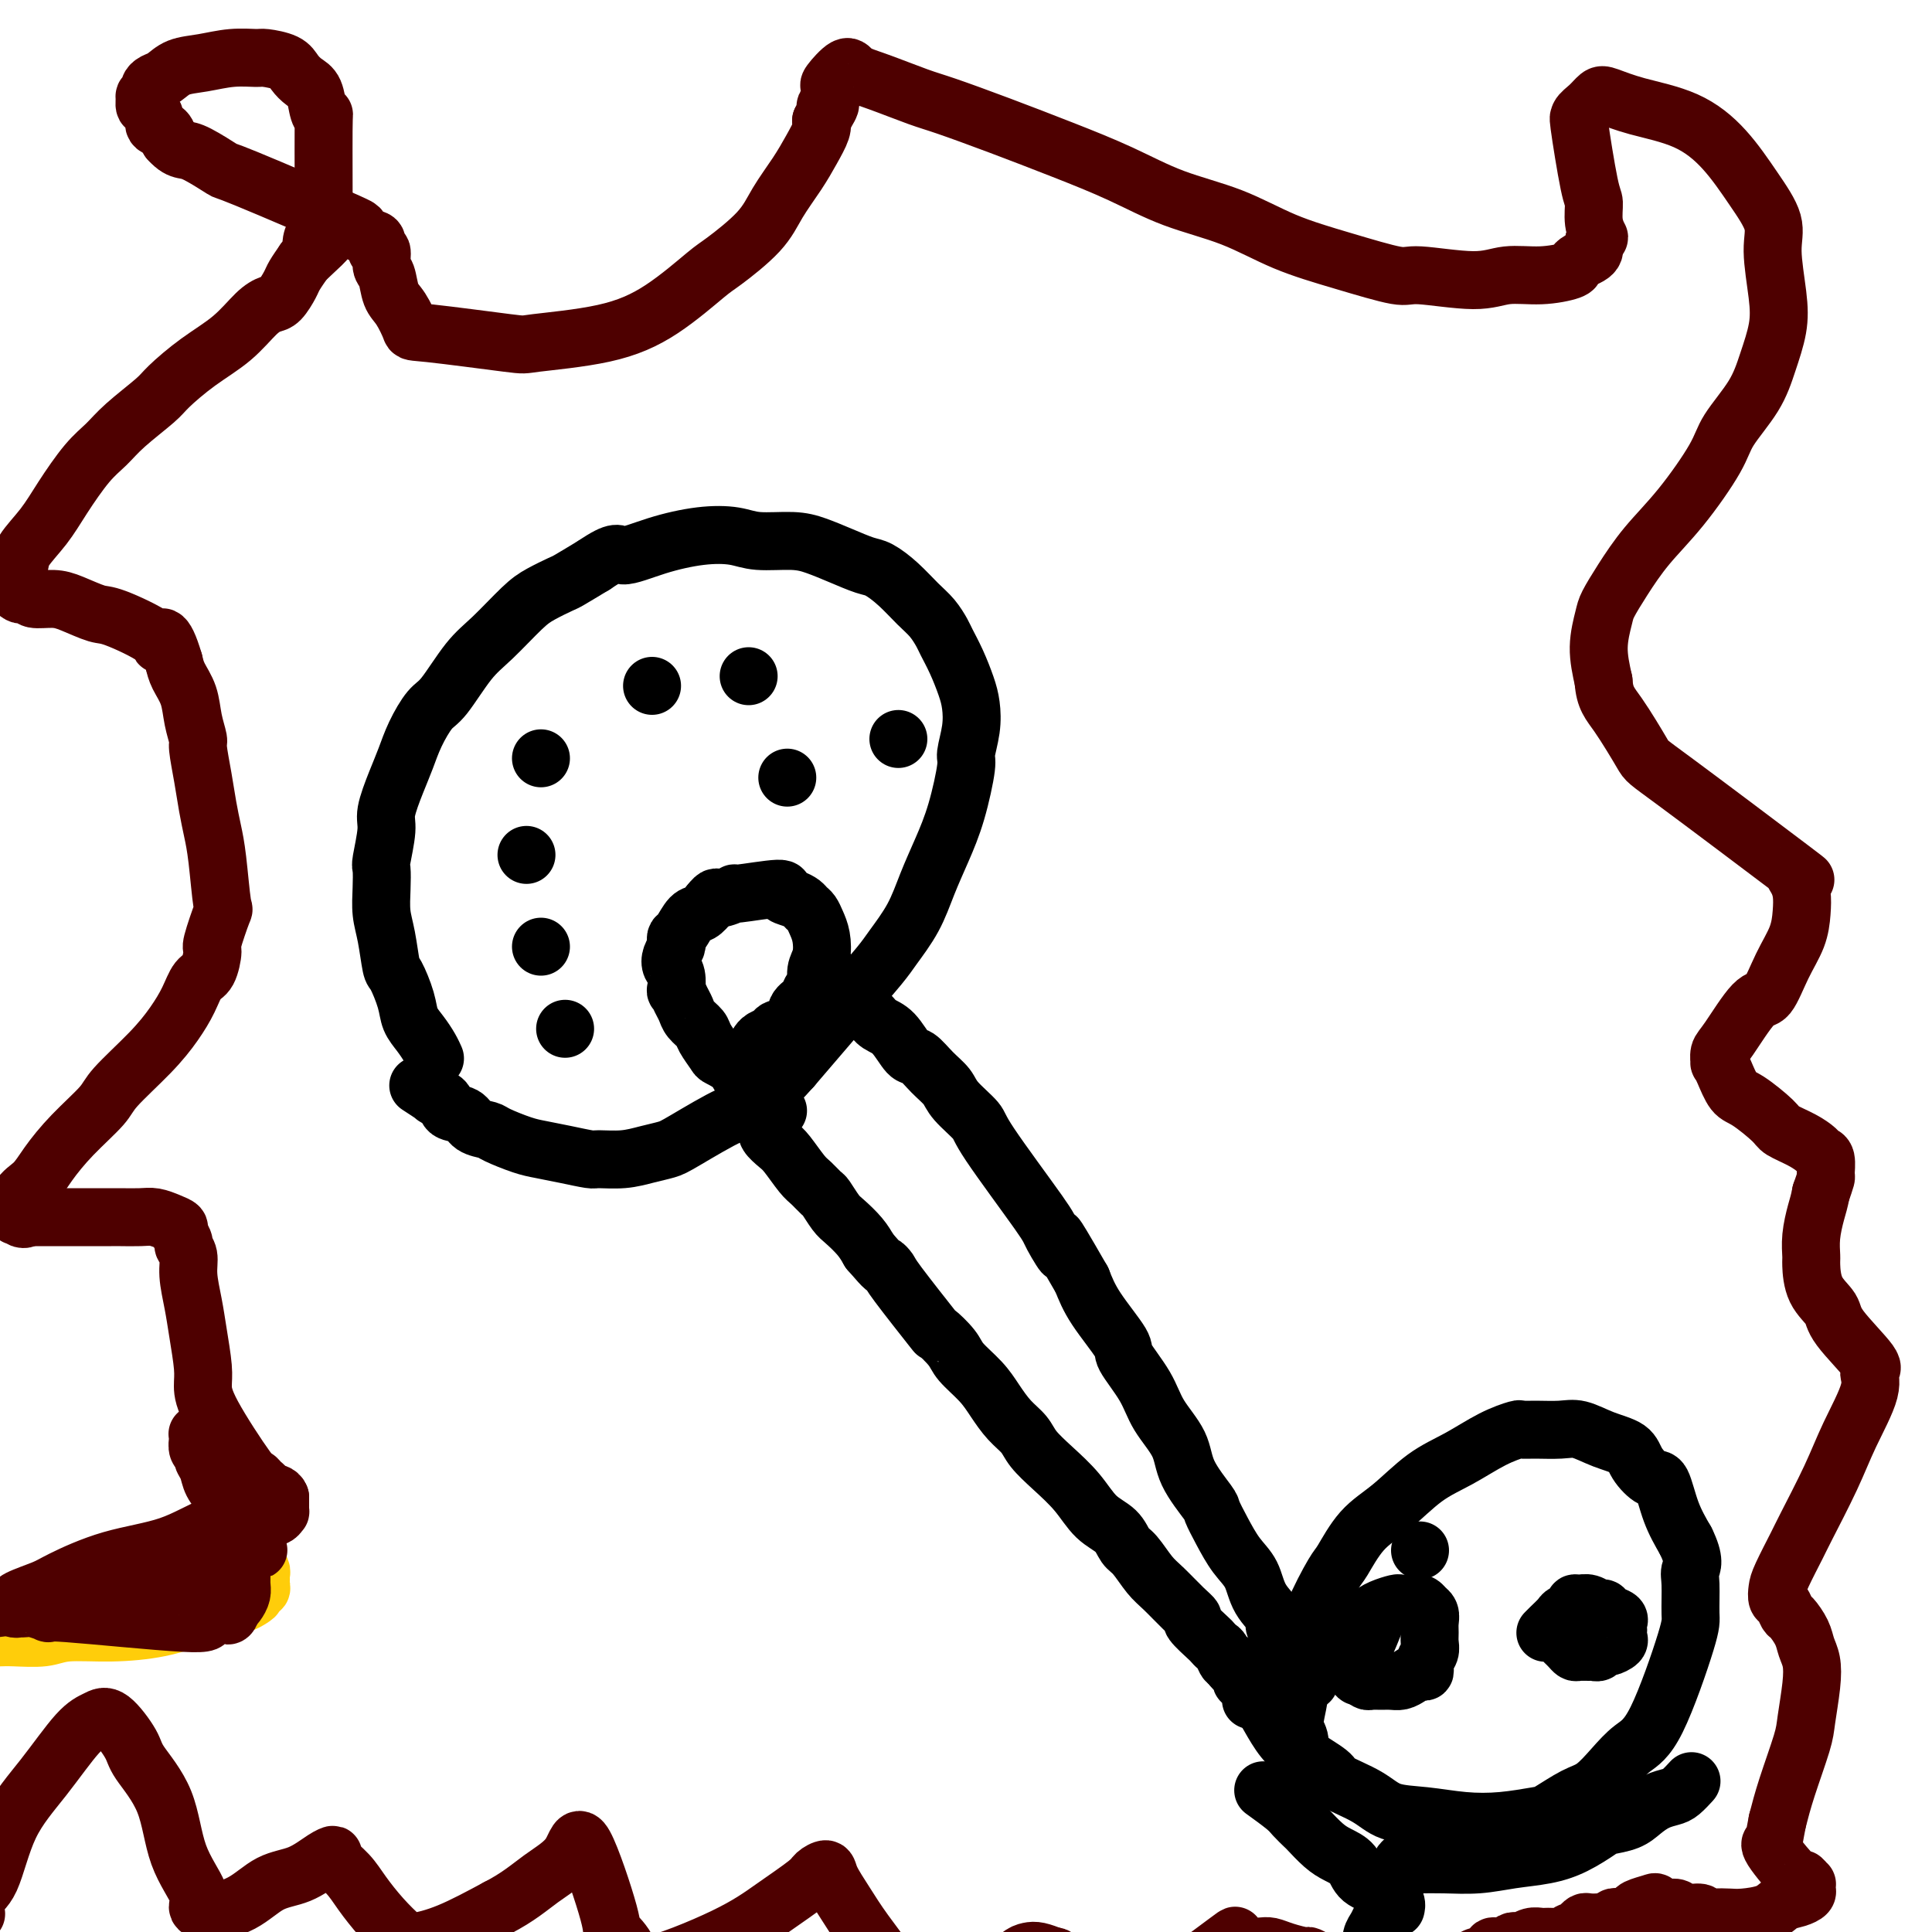 <svg viewBox='0 0 400 400' version='1.1' xmlns='http://www.w3.org/2000/svg' xmlns:xlink='http://www.w3.org/1999/xlink'><g fill='none' stroke='#000000' stroke-width='12' stroke-linecap='round' stroke-linejoin='round'><path d='M90,219c-0.000,-0.000 -0.000,-0.000 0,0c0.000,0.000 0.001,0.001 0,0c-0.001,-0.001 -0.002,-0.006 0,0c0.002,0.006 0.009,0.021 0,0c-0.009,-0.021 -0.034,-0.077 0,0c0.034,0.077 0.126,0.287 0,0c-0.126,-0.287 -0.471,-1.072 -1,-2c-0.529,-0.928 -1.241,-1.999 -2,-3c-0.759,-1.001 -1.565,-1.933 -2,-3c-0.435,-1.067 -0.498,-2.269 -1,-4c-0.502,-1.731 -1.441,-3.992 -2,-5c-0.559,-1.008 -0.738,-0.764 -1,-2c-0.262,-1.236 -0.607,-3.951 -1,-6c-0.393,-2.049 -0.833,-3.430 -1,-5c-0.167,-1.570 -0.060,-3.327 0,-5c0.060,-1.673 0.075,-3.262 0,-4c-0.075,-0.738 -0.238,-0.626 0,-2c0.238,-1.374 0.878,-4.235 1,-6c0.122,-1.765 -0.273,-2.434 0,-4c0.273,-1.566 1.215,-4.029 2,-6c0.785,-1.971 1.413,-3.451 2,-5c0.587,-1.549 1.134,-3.167 2,-5c0.866,-1.833 2.052,-3.881 3,-5c0.948,-1.119 1.659,-1.311 3,-3c1.341,-1.689 3.312,-4.876 5,-7c1.688,-2.124 3.093,-3.183 5,-5c1.907,-1.817 4.315,-4.390 6,-6c1.685,-1.610 2.648,-2.256 4,-3c1.352,-0.744 3.095,-1.585 4,-2c0.905,-0.415 0.973,-0.404 2,-1c1.027,-0.596 3.014,-1.798 5,-3'/><path d='M123,117c5.076,-3.457 4.767,-2.099 6,-2c1.233,0.099 4.009,-1.060 7,-2c2.991,-0.940 6.196,-1.661 9,-2c2.804,-0.339 5.207,-0.295 7,0c1.793,0.295 2.977,0.843 5,1c2.023,0.157 4.886,-0.075 7,0c2.114,0.075 3.478,0.459 5,1c1.522,0.541 3.201,1.240 5,2c1.799,0.760 3.717,1.582 5,2c1.283,0.418 1.930,0.434 3,1c1.070,0.566 2.562,1.683 4,3c1.438,1.317 2.822,2.833 4,4c1.178,1.167 2.151,1.985 3,3c0.849,1.015 1.576,2.227 2,3c0.424,0.773 0.546,1.107 1,2c0.454,0.893 1.242,2.344 2,4c0.758,1.656 1.487,3.516 2,5c0.513,1.484 0.812,2.593 1,4c0.188,1.407 0.266,3.112 0,5c-0.266,1.888 -0.875,3.959 -1,5c-0.125,1.041 0.236,1.053 0,3c-0.236,1.947 -1.068,5.830 -2,9c-0.932,3.170 -1.965,5.626 -3,8c-1.035,2.374 -2.071,4.667 -3,7c-0.929,2.333 -1.752,4.705 -3,7c-1.248,2.295 -2.923,4.513 -4,6c-1.077,1.487 -1.557,2.244 -3,4c-1.443,1.756 -3.850,4.511 -6,7c-2.150,2.489 -4.043,4.711 -6,7c-1.957,2.289 -3.979,4.644 -6,7'/><path d='M164,221c-4.997,5.682 -4.990,4.387 -6,5c-1.010,0.613 -3.038,3.134 -4,4c-0.962,0.866 -0.856,0.078 -3,1c-2.144,0.922 -6.536,3.553 -9,5c-2.464,1.447 -3.000,1.709 -4,2c-1.000,0.291 -2.465,0.611 -4,1c-1.535,0.389 -3.142,0.847 -5,1c-1.858,0.153 -3.969,0.000 -5,0c-1.031,-0.000 -0.984,0.151 -2,0c-1.016,-0.151 -3.096,-0.604 -5,-1c-1.904,-0.396 -3.630,-0.735 -5,-1c-1.370,-0.265 -2.382,-0.456 -4,-1c-1.618,-0.544 -3.842,-1.440 -5,-2c-1.158,-0.560 -1.250,-0.783 -2,-1c-0.750,-0.217 -2.157,-0.426 -3,-1c-0.843,-0.574 -1.123,-1.511 -2,-2c-0.877,-0.489 -2.351,-0.531 -3,-1c-0.649,-0.469 -0.472,-1.366 -1,-2c-0.528,-0.634 -1.760,-1.005 -2,-1c-0.240,0.005 0.512,0.386 0,0c-0.512,-0.386 -2.289,-1.539 -3,-2c-0.711,-0.461 -0.355,-0.231 0,0'/><path d='M159,234c0.000,-0.000 0.000,-0.000 0,0c-0.000,0.000 -0.000,0.000 0,0c0.000,-0.000 0.000,-0.000 0,0c-0.000,0.000 -0.000,0.000 0,0c0.000,-0.000 0.000,-0.000 0,0c-0.000,0.000 -0.000,0.000 0,0c0.000,-0.000 0.000,-0.000 0,0c-0.000,0.000 -0.000,0.000 0,0c0.000,-0.000 0.000,-0.001 0,0c-0.000,0.001 -0.002,0.002 0,0c0.002,-0.002 0.007,-0.008 0,0c-0.007,0.008 -0.025,0.030 0,0c0.025,-0.030 0.093,-0.114 0,0c-0.093,0.114 -0.349,0.425 0,1c0.349,0.575 1.302,1.415 2,2c0.698,0.585 1.142,0.914 2,2c0.858,1.086 2.131,2.928 3,4c0.869,1.072 1.334,1.375 2,2c0.666,0.625 1.533,1.574 2,2c0.467,0.426 0.534,0.330 1,1c0.466,0.670 1.331,2.108 2,3c0.669,0.892 1.142,1.240 2,2c0.858,0.760 2.102,1.931 3,3c0.898,1.069 1.449,2.034 2,3'/><path d='M180,259c3.870,4.496 3.044,3.237 3,3c-0.044,-0.237 0.692,0.548 1,1c0.308,0.452 0.188,0.570 2,3c1.812,2.430 5.556,7.171 7,9c1.444,1.829 0.588,0.747 1,1c0.412,0.253 2.091,1.842 3,3c0.909,1.158 1.049,1.885 2,3c0.951,1.115 2.715,2.619 4,4c1.285,1.381 2.092,2.640 3,4c0.908,1.360 1.915,2.820 3,4c1.085,1.180 2.246,2.080 3,3c0.754,0.920 1.101,1.859 2,3c0.899,1.141 2.348,2.484 4,4c1.652,1.516 3.505,3.205 5,5c1.495,1.795 2.630,3.695 4,5c1.370,1.305 2.974,2.014 4,3c1.026,0.986 1.475,2.249 2,3c0.525,0.751 1.126,0.989 2,2c0.874,1.011 2.021,2.794 3,4c0.979,1.206 1.789,1.836 3,3c1.211,1.164 2.821,2.861 4,4c1.179,1.139 1.927,1.720 2,2c0.073,0.280 -0.527,0.259 0,1c0.527,0.741 2.183,2.245 3,3c0.817,0.755 0.797,0.762 1,1c0.203,0.238 0.629,0.707 1,1c0.371,0.293 0.687,0.408 1,1c0.313,0.592 0.623,1.659 1,2c0.377,0.341 0.822,-0.046 1,0c0.178,0.046 0.089,0.523 0,1'/><path d='M255,345c11.765,13.483 3.678,4.191 1,1c-2.678,-3.191 0.053,-0.282 1,1c0.947,1.282 0.109,0.936 0,1c-0.109,0.064 0.510,0.538 1,1c0.490,0.462 0.849,0.912 1,1c0.151,0.088 0.093,-0.187 0,0c-0.093,0.187 -0.220,0.835 0,1c0.220,0.165 0.787,-0.152 1,0c0.213,0.152 0.071,0.773 0,1c-0.071,0.227 -0.071,0.061 0,0c0.071,-0.061 0.211,-0.016 0,0c-0.211,0.016 -0.775,0.005 -1,0c-0.225,-0.005 -0.113,-0.002 0,0'/><path d='M271,348c-0.000,-0.000 -0.000,-0.000 0,0c0.000,0.000 0.000,0.000 0,0c-0.000,-0.000 -0.000,-0.000 0,0c0.000,0.000 0.000,0.000 0,0c-0.000,-0.000 -0.000,-0.000 0,0c0.000,0.000 0.001,0.001 0,0c-0.001,-0.001 -0.005,-0.004 0,0c0.005,0.004 0.017,0.014 0,0c-0.017,-0.014 -0.065,-0.053 0,0c0.065,0.053 0.241,0.196 0,0c-0.241,-0.196 -0.900,-0.732 -1,-1c-0.100,-0.268 0.358,-0.269 0,-1c-0.358,-0.731 -1.531,-2.193 -2,-3c-0.469,-0.807 -0.232,-0.961 -1,-2c-0.768,-1.039 -2.540,-2.965 -3,-4c-0.460,-1.035 0.393,-1.178 0,-2c-0.393,-0.822 -2.032,-2.322 -3,-4c-0.968,-1.678 -1.265,-3.535 -2,-5c-0.735,-1.465 -1.910,-2.540 -3,-4c-1.090,-1.460 -2.096,-3.305 -3,-5c-0.904,-1.695 -1.705,-3.239 -2,-4c-0.295,-0.761 -0.082,-0.739 -1,-2c-0.918,-1.261 -2.965,-3.805 -4,-6c-1.035,-2.195 -1.058,-4.040 -2,-6c-0.942,-1.960 -2.805,-4.035 -4,-6c-1.195,-1.965 -1.724,-3.819 -3,-6c-1.276,-2.181 -3.301,-4.688 -4,-6c-0.699,-1.312 -0.073,-1.430 -1,-3c-0.927,-1.570 -3.408,-4.591 -5,-7c-1.592,-2.409 -2.296,-4.204 -3,-6'/><path d='M224,265c-8.063,-14.042 -4.721,-7.648 -4,-6c0.721,1.648 -1.180,-1.452 -2,-3c-0.820,-1.548 -0.561,-1.544 -3,-5c-2.439,-3.456 -7.576,-10.370 -10,-14c-2.424,-3.630 -2.134,-3.975 -3,-5c-0.866,-1.025 -2.889,-2.730 -4,-4c-1.111,-1.270 -1.312,-2.105 -2,-3c-0.688,-0.895 -1.865,-1.850 -3,-3c-1.135,-1.150 -2.229,-2.496 -3,-3c-0.771,-0.504 -1.220,-0.166 -2,-1c-0.780,-0.834 -1.893,-2.839 -3,-4c-1.107,-1.161 -2.209,-1.477 -3,-2c-0.791,-0.523 -1.273,-1.254 -2,-2c-0.727,-0.746 -1.700,-1.505 -2,-2c-0.300,-0.495 0.074,-0.724 0,-1c-0.074,-0.276 -0.597,-0.600 -1,-1c-0.403,-0.400 -0.686,-0.877 -1,-1c-0.314,-0.123 -0.658,0.107 -1,0c-0.342,-0.107 -0.680,-0.550 -1,-1c-0.320,-0.450 -0.622,-0.905 -1,-1c-0.378,-0.095 -0.833,0.170 -1,0c-0.167,-0.170 -0.045,-0.777 0,-1c0.045,-0.223 0.013,-0.064 0,0c-0.013,0.064 -0.006,0.032 0,0'/><path d='M161,230c0.000,-0.000 0.000,-0.000 0,0c-0.000,0.000 -0.000,0.000 0,0c0.000,-0.000 0.001,-0.000 0,0c-0.001,0.000 -0.003,0.002 0,0c0.003,-0.002 0.013,-0.006 0,0c-0.013,0.006 -0.047,0.024 0,0c0.047,-0.024 0.174,-0.088 0,0c-0.174,0.088 -0.650,0.330 -1,0c-0.350,-0.330 -0.574,-1.230 -1,-2c-0.426,-0.770 -1.055,-1.409 -2,-2c-0.945,-0.591 -2.208,-1.135 -3,-2c-0.792,-0.865 -1.114,-2.052 -2,-3c-0.886,-0.948 -2.335,-1.657 -3,-2c-0.665,-0.343 -0.545,-0.318 -1,-1c-0.455,-0.682 -1.484,-2.069 -2,-3c-0.516,-0.931 -0.520,-1.407 -1,-2c-0.480,-0.593 -1.435,-1.305 -2,-2c-0.565,-0.695 -0.739,-1.373 -1,-2c-0.261,-0.627 -0.609,-1.204 -1,-2c-0.391,-0.796 -0.824,-1.813 -1,-2c-0.176,-0.187 -0.096,0.455 0,0c0.096,-0.455 0.208,-2.005 0,-3c-0.208,-0.995 -0.736,-1.433 -1,-2c-0.264,-0.567 -0.265,-1.263 0,-2c0.265,-0.737 0.795,-1.515 1,-2c0.205,-0.485 0.085,-0.679 0,-1c-0.085,-0.321 -0.136,-0.771 0,-1c0.136,-0.229 0.459,-0.237 1,-1c0.541,-0.763 1.299,-2.282 2,-3c0.701,-0.718 1.343,-0.634 2,-1c0.657,-0.366 1.328,-1.183 2,-2'/><path d='M147,187c1.491,-1.862 1.217,-1.018 2,-1c0.783,0.018 2.622,-0.791 3,-1c0.378,-0.209 -0.705,0.182 1,0c1.705,-0.182 6.197,-0.935 8,-1c1.803,-0.065 0.917,0.559 1,1c0.083,0.441 1.135,0.698 2,1c0.865,0.302 1.542,0.649 2,1c0.458,0.351 0.698,0.706 1,1c0.302,0.294 0.665,0.528 1,1c0.335,0.472 0.641,1.181 1,2c0.359,0.819 0.773,1.749 1,3c0.227,1.251 0.269,2.825 0,4c-0.269,1.175 -0.850,1.952 -1,3c-0.150,1.048 0.131,2.368 0,3c-0.131,0.632 -0.673,0.575 -1,1c-0.327,0.425 -0.440,1.332 -1,2c-0.560,0.668 -1.568,1.096 -2,2c-0.432,0.904 -0.287,2.284 -1,3c-0.713,0.716 -2.282,0.766 -3,1c-0.718,0.234 -0.584,0.650 -1,1c-0.416,0.350 -1.381,0.633 -2,1c-0.619,0.367 -0.891,0.819 -1,1c-0.109,0.181 -0.054,0.090 0,0'/><path d='M269,364c0.000,-0.003 0.000,-0.005 0,0c-0.000,0.005 -0.000,0.018 0,0c0.000,-0.018 0.001,-0.067 0,0c-0.001,0.067 -0.005,0.249 0,0c0.005,-0.249 0.018,-0.929 0,-1c-0.018,-0.071 -0.069,0.468 0,0c0.069,-0.468 0.257,-1.944 0,-3c-0.257,-1.056 -0.959,-1.691 -1,-3c-0.041,-1.309 0.578,-3.292 1,-6c0.422,-2.708 0.645,-6.142 1,-9c0.355,-2.858 0.840,-5.140 2,-8c1.160,-2.860 2.993,-6.299 4,-8c1.007,-1.701 1.187,-1.665 2,-3c0.813,-1.335 2.260,-4.041 4,-6c1.740,-1.959 3.773,-3.170 6,-5c2.227,-1.830 4.647,-4.280 7,-6c2.353,-1.720 4.637,-2.710 7,-4c2.363,-1.290 4.803,-2.881 7,-4c2.197,-1.119 4.151,-1.766 5,-2c0.849,-0.234 0.592,-0.057 1,0c0.408,0.057 1.482,-0.008 3,0c1.518,0.008 3.480,0.087 5,0c1.520,-0.087 2.599,-0.341 4,0c1.401,0.341 3.124,1.278 5,2c1.876,0.722 3.905,1.231 5,2c1.095,0.769 1.255,1.800 2,3c0.745,1.200 2.076,2.569 3,3c0.924,0.431 1.441,-0.076 2,1c0.559,1.076 1.160,3.736 2,6c0.840,2.264 1.920,4.132 3,6'/><path d='M349,319c2.082,4.205 1.285,5.216 1,6c-0.285,0.784 -0.060,1.339 0,3c0.060,1.661 -0.044,4.428 0,6c0.044,1.572 0.238,1.948 -1,6c-1.238,4.052 -3.908,11.780 -6,16c-2.092,4.220 -3.607,4.931 -5,6c-1.393,1.069 -2.662,2.496 -4,4c-1.338,1.504 -2.743,3.086 -4,4c-1.257,0.914 -2.367,1.160 -4,2c-1.633,0.840 -3.789,2.274 -5,3c-1.211,0.726 -1.478,0.743 -3,1c-1.522,0.257 -4.298,0.754 -7,1c-2.702,0.246 -5.331,0.242 -8,0c-2.669,-0.242 -5.379,-0.720 -8,-1c-2.621,-0.280 -5.152,-0.360 -7,-1c-1.848,-0.640 -3.012,-1.839 -5,-3c-1.988,-1.161 -4.801,-2.283 -6,-3c-1.199,-0.717 -0.786,-1.027 -2,-2c-1.214,-0.973 -4.056,-2.608 -6,-4c-1.944,-1.392 -2.991,-2.542 -4,-4c-1.009,-1.458 -1.982,-3.226 -3,-5c-1.018,-1.774 -2.082,-3.555 -3,-5c-0.918,-1.445 -1.691,-2.556 -2,-3c-0.309,-0.444 -0.155,-0.222 0,0'/><path d='M294,321c0.000,0.000 0.000,0.000 0,0c0.000,0.000 0.000,0.000 0,0c0.000,-0.000 0.000,0.000 0,0c0.000,0.000 0.000,0.000 0,0c0.000,0.000 0.000,0.000 0,0c0.000,0.000 -0.000,0.000 0,0c0.000,0.000 0.000,0.000 0,0c0.000,0.000 0.000,0.000 0,0c0.000,0.000 0.000,0.000 0,0'/><path d='M276,340c0.000,-0.000 0.001,-0.000 0,0c-0.001,0.000 -0.002,0.001 0,0c0.002,-0.001 0.007,-0.004 0,0c-0.007,0.004 -0.025,0.014 0,0c0.025,-0.014 0.093,-0.052 0,0c-0.093,0.052 -0.346,0.193 0,0c0.346,-0.193 1.291,-0.721 2,-1c0.709,-0.279 1.183,-0.309 2,-1c0.817,-0.691 1.976,-2.041 3,-3c1.024,-0.959 1.913,-1.526 3,-2c1.087,-0.474 2.372,-0.855 3,-1c0.628,-0.145 0.598,-0.053 1,0c0.402,0.053 1.236,0.069 2,0c0.764,-0.069 1.459,-0.223 2,0c0.541,0.223 0.930,0.822 1,1c0.070,0.178 -0.178,-0.066 0,0c0.178,0.066 0.781,0.440 1,1c0.219,0.560 0.055,1.304 0,2c-0.055,0.696 -0.000,1.343 0,2c0.000,0.657 -0.055,1.324 0,2c0.055,0.676 0.219,1.361 0,2c-0.219,0.639 -0.821,1.233 -1,2c-0.179,0.767 0.065,1.708 0,2c-0.065,0.292 -0.440,-0.065 -1,0c-0.560,0.065 -1.306,0.553 -2,1c-0.694,0.447 -1.338,0.853 -2,1c-0.662,0.147 -1.343,0.037 -2,0c-0.657,-0.037 -1.289,0.000 -2,0c-0.711,-0.000 -1.499,-0.039 -2,0c-0.501,0.039 -0.715,0.154 -1,0c-0.285,-0.154 -0.643,-0.577 -1,-1'/><path d='M282,347c-1.947,0.356 -0.315,-0.253 0,-1c0.315,-0.747 -0.689,-1.633 -1,-2c-0.311,-0.367 0.070,-0.214 1,-2c0.930,-1.786 2.409,-5.510 3,-7c0.591,-1.490 0.296,-0.745 0,0'/><path d='M320,338c-0.000,0.000 -0.001,0.001 0,0c0.001,-0.001 0.002,-0.002 0,0c-0.002,0.002 -0.008,0.008 0,0c0.008,-0.008 0.028,-0.030 0,0c-0.028,0.030 -0.105,0.110 0,0c0.105,-0.110 0.392,-0.412 1,-1c0.608,-0.588 1.538,-1.464 2,-2c0.462,-0.536 0.455,-0.733 1,-1c0.545,-0.267 1.641,-0.603 2,-1c0.359,-0.397 -0.020,-0.853 0,-1c0.020,-0.147 0.438,0.016 1,0c0.562,-0.016 1.268,-0.212 2,0c0.732,0.212 1.488,0.830 2,1c0.512,0.170 0.778,-0.109 1,0c0.222,0.109 0.399,0.607 1,1c0.601,0.393 1.625,0.683 2,1c0.375,0.317 0.102,0.662 0,1c-0.102,0.338 -0.034,0.669 0,1c0.034,0.331 0.034,0.662 0,1c-0.034,0.338 -0.103,0.683 0,1c0.103,0.317 0.378,0.607 0,1c-0.378,0.393 -1.410,0.890 -2,1c-0.590,0.110 -0.739,-0.167 -1,0c-0.261,0.167 -0.633,0.778 -1,1c-0.367,0.222 -0.728,0.057 -1,0c-0.272,-0.057 -0.455,-0.005 -1,0c-0.545,0.005 -1.453,-0.037 -2,0c-0.547,0.037 -0.734,0.154 -1,0c-0.266,-0.154 -0.610,-0.580 -1,-1c-0.390,-0.420 -0.826,-0.834 -1,-1c-0.174,-0.166 -0.087,-0.083 0,0'/><path d='M295,377c0.000,-0.000 0.001,-0.001 0,0c-0.001,0.001 -0.003,0.003 0,0c0.003,-0.003 0.012,-0.011 0,0c-0.012,0.011 -0.044,0.041 0,0c0.044,-0.041 0.163,-0.155 0,0c-0.163,0.155 -0.607,0.577 -1,1c-0.393,0.423 -0.735,0.847 -1,2c-0.265,1.153 -0.452,3.037 -1,4c-0.548,0.963 -1.456,1.006 -2,2c-0.544,0.994 -0.723,2.938 -1,4c-0.277,1.062 -0.652,1.243 -1,2c-0.348,0.757 -0.668,2.091 -1,3c-0.332,0.909 -0.677,1.393 -1,2c-0.323,0.607 -0.623,1.338 -1,2c-0.377,0.662 -0.832,1.255 -1,2c-0.168,0.745 -0.048,1.641 0,2c0.048,0.359 0.024,0.179 0,0'/><path d='M289,395c0.000,-0.000 0.000,-0.000 0,0c-0.000,0.000 -0.000,0.001 0,0c0.000,-0.001 0.001,-0.003 0,0c-0.001,0.003 -0.003,0.013 0,0c0.003,-0.013 0.011,-0.048 0,0c-0.011,0.048 -0.041,0.180 0,0c0.041,-0.180 0.153,-0.671 0,-1c-0.153,-0.329 -0.572,-0.497 -1,-1c-0.428,-0.503 -0.865,-1.341 -2,-2c-1.135,-0.659 -2.966,-1.140 -4,-2c-1.034,-0.860 -1.270,-2.099 -2,-3c-0.730,-0.901 -1.953,-1.463 -3,-2c-1.047,-0.537 -1.916,-1.048 -3,-2c-1.084,-0.952 -2.382,-2.343 -3,-3c-0.618,-0.657 -0.555,-0.579 -1,-1c-0.445,-0.421 -1.398,-1.340 -2,-2c-0.602,-0.660 -0.854,-1.062 -2,-2c-1.146,-0.938 -3.184,-2.411 -4,-3c-0.816,-0.589 -0.408,-0.295 0,0'/><path d='M292,386c0.000,0.000 0.000,0.000 0,0c-0.000,-0.000 -0.000,-0.000 0,0c0.000,0.000 0.000,0.000 0,0c-0.000,-0.000 -0.001,-0.000 0,0c0.001,0.000 0.004,0.000 0,0c-0.004,-0.000 -0.016,-0.000 0,0c0.016,0.000 0.060,0.001 0,0c-0.060,-0.001 -0.224,-0.003 0,0c0.224,0.003 0.834,0.012 2,0c1.166,-0.012 2.887,-0.047 5,0c2.113,0.047 4.619,0.174 7,0c2.381,-0.174 4.638,-0.649 7,-1c2.362,-0.351 4.828,-0.580 7,-1c2.172,-0.420 4.051,-1.032 6,-2c1.949,-0.968 3.967,-2.290 5,-3c1.033,-0.710 1.082,-0.806 2,-1c0.918,-0.194 2.707,-0.484 4,-1c1.293,-0.516 2.091,-1.256 3,-2c0.909,-0.744 1.929,-1.492 3,-2c1.071,-0.508 2.194,-0.775 3,-1c0.806,-0.225 1.294,-0.407 2,-1c0.706,-0.593 1.630,-1.598 2,-2c0.370,-0.402 0.185,-0.201 0,0'/><path d='M112,157c0.000,0.000 0.000,0.000 0,0c0.000,0.000 0.000,0.000 0,0c0.000,0.000 0.000,0.000 0,0c-0.000,0.000 0.000,0.000 0,0'/><path d='M155,140c0.000,0.000 0.000,0.000 0,0c0.000,0.000 0.000,0.000 0,0c0.000,0.000 0.000,0.000 0,0c0.000,0.000 0.000,0.000 0,0'/><path d='M112,196c0.000,0.000 0.000,0.000 0,0c0.000,0.000 0.000,0.000 0,0c0.000,0.000 0.000,0.000 0,0c-0.000,0.000 0.000,0.000 0,0c0.000,0.000 0.000,0.000 0,0'/><path d='M117,213c0.000,0.000 0.000,0.000 0,0c0.000,0.000 0.000,0.000 0,0c-0.000,-0.000 0.000,0.000 0,0c0.000,0.000 0.000,-0.000 0,0c0.000,0.000 -0.000,0.000 0,0c0.000,-0.000 0.000,0.000 0,0'/><path d='M135,142c0.000,0.000 0.000,0.000 0,0c0.000,0.000 0.000,0.000 0,0c0.000,0.000 0.000,0.000 0,0c0.000,-0.000 0.000,0.000 0,0c0.000,0.000 0.000,0.000 0,0'/><path d='M163,161c0.000,0.000 0.000,0.000 0,0c0.000,0.000 0.000,0.000 0,0c0.000,0.000 0.000,0.000 0,0c0.000,0.000 0.000,0.000 0,0c0.000,0.000 0.000,0.000 0,0c0.000,0.000 0.000,0.000 0,0'/><path d='M186,153c0.000,0.000 0.000,0.000 0,0c0.000,0.000 0.000,0.000 0,0c0.000,0.000 0.000,0.000 0,0c0.000,-0.000 0.000,0.000 0,0c0.000,0.000 0.000,0.000 0,0'/><path d='M109,177c0.000,0.000 0.000,0.000 0,0c0.000,0.000 0.000,0.000 0,0'/></g>
<g fill='none' stroke='#FFCD0A' stroke-width='12' stroke-linecap='round' stroke-linejoin='round'><path d='M-1,339c-0.000,-0.000 -0.000,-0.000 0,0c0.000,0.000 0.000,0.000 0,0c-0.000,-0.000 -0.000,-0.000 0,0c0.000,0.000 0.000,0.000 0,0c-0.000,-0.000 -0.001,-0.000 0,0c0.001,0.000 0.002,0.000 0,0c-0.002,-0.000 -0.009,-0.000 0,0c0.009,0.000 0.032,0.001 0,0c-0.032,-0.001 -0.120,-0.004 0,0c0.120,0.004 0.446,0.016 1,0c0.554,-0.016 1.335,-0.059 3,0c1.665,0.059 4.213,0.219 6,0c1.787,-0.219 2.812,-0.818 5,-1c2.188,-0.182 5.539,0.054 9,0c3.461,-0.054 7.032,-0.397 10,-1c2.968,-0.603 5.333,-1.467 7,-2c1.667,-0.533 2.635,-0.734 4,-1c1.365,-0.266 3.126,-0.596 4,-1c0.874,-0.404 0.860,-0.883 1,-1c0.140,-0.117 0.434,0.127 1,0c0.566,-0.127 1.406,-0.625 2,-1c0.594,-0.375 0.944,-0.626 1,-1c0.056,-0.374 -0.181,-0.870 0,-1c0.181,-0.130 0.780,0.106 1,0c0.220,-0.106 0.060,-0.552 0,-1c-0.060,-0.448 -0.020,-0.896 0,-1c0.020,-0.104 0.019,0.138 0,0c-0.019,-0.138 -0.057,-0.656 0,-1c0.057,-0.344 0.208,-0.516 0,-1c-0.208,-0.484 -0.774,-1.281 -1,-2c-0.226,-0.719 -0.113,-1.359 0,-2'/><path d='M53,321c-0.388,-1.560 -0.860,-1.461 -1,-2c-0.140,-0.539 0.050,-1.718 0,-2c-0.050,-0.282 -0.339,0.332 -1,-1c-0.661,-1.332 -1.693,-4.608 -2,-6c-0.307,-1.392 0.110,-0.898 0,-1c-0.110,-0.102 -0.747,-0.801 -1,-1c-0.253,-0.199 -0.121,0.102 0,0c0.121,-0.102 0.229,-0.606 0,-1c-0.229,-0.394 -0.797,-0.679 -1,-1c-0.203,-0.321 -0.040,-0.677 0,-1c0.040,-0.323 -0.042,-0.611 0,-1c0.042,-0.389 0.207,-0.878 0,-1c-0.207,-0.122 -0.788,0.125 -1,0c-0.212,-0.125 -0.057,-0.621 0,-1c0.057,-0.379 0.015,-0.640 0,-1c-0.015,-0.360 -0.004,-0.817 0,-1c0.004,-0.183 0.002,-0.091 0,0'/></g>
<g fill='none' stroke='#4E0000' stroke-width='12' stroke-linecap='round' stroke-linejoin='round'><path d='M-8,335c0.000,0.000 0.000,0.000 0,0c-0.000,-0.000 -0.001,-0.000 0,0c0.001,0.000 0.003,0.001 0,0c-0.003,-0.001 -0.010,-0.003 0,0c0.010,0.003 0.039,0.011 0,0c-0.039,-0.011 -0.145,-0.042 0,0c0.145,0.042 0.540,0.159 1,0c0.460,-0.159 0.985,-0.592 2,-1c1.015,-0.408 2.519,-0.792 4,-1c1.481,-0.208 2.940,-0.242 5,-1c2.060,-0.758 4.720,-2.242 7,-3c2.280,-0.758 4.180,-0.791 6,-1c1.820,-0.209 3.559,-0.596 5,-1c1.441,-0.404 2.583,-0.826 4,-1c1.417,-0.174 3.108,-0.099 4,0c0.892,0.099 0.984,0.222 2,0c1.016,-0.222 2.955,-0.791 4,-1c1.045,-0.209 1.197,-0.060 2,0c0.803,0.060 2.257,0.031 3,0c0.743,-0.031 0.776,-0.065 1,0c0.224,0.065 0.638,0.228 1,0c0.362,-0.228 0.670,-0.846 1,-1c0.330,-0.154 0.681,0.156 1,0c0.319,-0.156 0.607,-0.778 1,-1c0.393,-0.222 0.893,-0.046 1,0c0.107,0.046 -0.177,-0.039 0,0c0.177,0.039 0.817,0.203 1,0c0.183,-0.203 -0.091,-0.772 0,-1c0.091,-0.228 0.545,-0.114 1,0'/><path d='M49,322c8.818,-2.040 2.364,-0.640 0,0c-2.364,0.640 -0.636,0.520 0,0c0.636,-0.520 0.181,-1.441 0,-2c-0.181,-0.559 -0.089,-0.758 0,-1c0.089,-0.242 0.175,-0.529 0,-1c-0.175,-0.471 -0.610,-1.127 -1,-2c-0.390,-0.873 -0.736,-1.964 -1,-3c-0.264,-1.036 -0.448,-2.018 -1,-3c-0.552,-0.982 -1.472,-1.964 -2,-3c-0.528,-1.036 -0.663,-2.127 -1,-3c-0.337,-0.873 -0.875,-1.530 -1,-2c-0.125,-0.470 0.161,-0.753 0,-1c-0.161,-0.247 -0.771,-0.456 -1,-1c-0.229,-0.544 -0.077,-1.422 0,-2c0.077,-0.578 0.078,-0.855 0,-1c-0.078,-0.145 -0.234,-0.158 0,0c0.234,0.158 0.859,0.488 1,1c0.141,0.512 -0.203,1.207 0,2c0.203,0.793 0.955,1.685 2,3c1.045,1.315 2.385,3.052 3,5c0.615,1.948 0.504,4.108 1,6c0.496,1.892 1.598,3.518 2,5c0.402,1.482 0.105,2.820 0,4c-0.105,1.180 -0.017,2.200 0,3c0.017,0.800 -0.037,1.379 0,2c0.037,0.621 0.164,1.282 0,2c-0.164,0.718 -0.618,1.491 -1,2c-0.382,0.509 -0.691,0.755 -1,1'/><path d='M48,333c-0.561,2.357 -0.963,1.249 -2,1c-1.037,-0.249 -2.708,0.360 -3,1c-0.292,0.640 0.794,1.310 -5,1c-5.794,-0.310 -18.469,-1.600 -24,-2c-5.531,-0.400 -3.916,0.090 -4,0c-0.084,-0.090 -1.865,-0.760 -3,-1c-1.135,-0.240 -1.624,-0.050 -2,0c-0.376,0.050 -0.637,-0.041 -1,0c-0.363,0.041 -0.827,0.215 -1,0c-0.173,-0.215 -0.057,-0.818 0,-1c0.057,-0.182 0.053,0.057 0,0c-0.053,-0.057 -0.156,-0.411 1,-1c1.156,-0.589 3.571,-1.412 5,-2c1.429,-0.588 1.873,-0.941 4,-2c2.127,-1.059 5.935,-2.823 10,-4c4.065,-1.177 8.385,-1.765 12,-3c3.615,-1.235 6.526,-3.116 9,-4c2.474,-0.884 4.512,-0.772 6,-1c1.488,-0.228 2.427,-0.797 3,-1c0.573,-0.203 0.780,-0.039 1,0c0.220,0.039 0.451,-0.046 1,0c0.549,0.046 1.415,0.223 2,0c0.585,-0.223 0.889,-0.847 1,-1c0.111,-0.153 0.030,0.166 0,0c-0.030,-0.166 -0.008,-0.818 0,-1c0.008,-0.182 0.002,0.105 0,0c-0.002,-0.105 -0.001,-0.601 0,-1c0.001,-0.399 0.000,-0.699 0,-1'/><path d='M58,310c-0.234,-0.859 -1.320,-1.005 -2,-1c-0.680,0.005 -0.954,0.161 -1,0c-0.046,-0.161 0.135,-0.640 0,-1c-0.135,-0.360 -0.586,-0.603 -1,-1c-0.414,-0.397 -0.790,-0.949 -1,-1c-0.210,-0.051 -0.256,0.399 -2,-2c-1.744,-2.399 -5.188,-7.648 -7,-11c-1.812,-3.352 -1.992,-4.808 -2,-6c-0.008,-1.192 0.157,-2.118 0,-4c-0.157,-1.882 -0.635,-4.718 -1,-7c-0.365,-2.282 -0.619,-4.011 -1,-6c-0.381,-1.989 -0.891,-4.238 -1,-6c-0.109,-1.762 0.182,-3.035 0,-4c-0.182,-0.965 -0.839,-1.620 -1,-2c-0.161,-0.380 0.172,-0.484 0,-1c-0.172,-0.516 -0.849,-1.445 -1,-2c-0.151,-0.555 0.222,-0.737 0,-1c-0.222,-0.263 -1.041,-0.606 -2,-1c-0.959,-0.394 -2.059,-0.838 -3,-1c-0.941,-0.162 -1.724,-0.044 -3,0c-1.276,0.044 -3.046,0.012 -4,0c-0.954,-0.012 -1.094,-0.003 -2,0c-0.906,0.003 -2.580,0.001 -4,0c-1.420,-0.001 -2.588,-0.000 -4,0c-1.412,0.000 -3.069,0.000 -4,0c-0.931,-0.000 -1.135,-0.000 -2,0c-0.865,0.000 -2.390,0.000 -3,0c-0.610,-0.000 -0.305,-0.000 0,0'/><path d='M6,252c-4.972,-0.365 -1.903,-0.276 -1,0c0.903,0.276 -0.362,0.740 -1,0c-0.638,-0.740 -0.651,-2.684 0,-4c0.651,-1.316 1.966,-2.004 3,-3c1.034,-0.996 1.788,-2.299 3,-4c1.212,-1.701 2.884,-3.802 5,-6c2.116,-2.198 4.678,-4.495 6,-6c1.322,-1.505 1.404,-2.217 3,-4c1.596,-1.783 4.707,-4.635 7,-7c2.293,-2.365 3.767,-4.242 5,-6c1.233,-1.758 2.223,-3.397 3,-5c0.777,-1.603 1.340,-3.170 2,-4c0.660,-0.830 1.417,-0.922 2,-2c0.583,-1.078 0.990,-3.141 1,-4c0.010,-0.859 -0.379,-0.515 0,-2c0.379,-1.485 1.524,-4.801 2,-6c0.476,-1.199 0.283,-0.282 0,-2c-0.283,-1.718 -0.654,-6.072 -1,-9c-0.346,-2.928 -0.666,-4.432 -1,-6c-0.334,-1.568 -0.681,-3.202 -1,-5c-0.319,-1.798 -0.609,-3.762 -1,-6c-0.391,-2.238 -0.882,-4.752 -1,-6c-0.118,-1.248 0.137,-1.229 0,-2c-0.137,-0.771 -0.666,-2.330 -1,-4c-0.334,-1.670 -0.475,-3.450 -1,-5c-0.525,-1.550 -1.436,-2.872 -2,-4c-0.564,-1.128 -0.782,-2.064 -1,-3'/><path d='M36,137c-2.129,-7.251 -2.950,-4.877 -3,-4c-0.050,0.877 0.673,0.259 -1,-1c-1.673,-1.259 -5.741,-3.160 -8,-4c-2.259,-0.840 -2.710,-0.621 -4,-1c-1.290,-0.379 -3.421,-1.356 -5,-2c-1.579,-0.644 -2.608,-0.956 -4,-1c-1.392,-0.044 -3.147,0.181 -4,0c-0.853,-0.181 -0.803,-0.769 -1,-1c-0.197,-0.231 -0.642,-0.107 -1,0c-0.358,0.107 -0.628,0.195 -1,0c-0.372,-0.195 -0.845,-0.672 -1,-1c-0.155,-0.328 0.009,-0.505 0,-1c-0.009,-0.495 -0.191,-1.308 0,-2c0.191,-0.692 0.757,-1.262 1,-2c0.243,-0.738 0.165,-1.642 1,-3c0.835,-1.358 2.583,-3.169 4,-5c1.417,-1.831 2.502,-3.681 4,-6c1.498,-2.319 3.410,-5.108 5,-7c1.590,-1.892 2.860,-2.886 4,-4c1.140,-1.114 2.152,-2.348 4,-4c1.848,-1.652 4.532,-3.724 6,-5c1.468,-1.276 1.720,-1.757 3,-3c1.280,-1.243 3.588,-3.248 6,-5c2.412,-1.752 4.926,-3.250 7,-5c2.074,-1.750 3.707,-3.752 5,-5c1.293,-1.248 2.247,-1.740 3,-2c0.753,-0.260 1.305,-0.286 2,-1c0.695,-0.714 1.533,-2.115 2,-3c0.467,-0.885 0.562,-1.253 1,-2c0.438,-0.747 1.219,-1.874 2,-3'/><path d='M63,54c7.370,-6.892 3.296,-3.121 2,-3c-1.296,0.121 0.185,-3.407 1,-4c0.815,-0.593 0.962,1.751 1,-2c0.038,-3.751 -0.034,-13.596 0,-18c0.034,-4.404 0.174,-3.368 0,-3c-0.174,0.368 -0.663,0.068 -1,-1c-0.337,-1.068 -0.521,-2.903 -1,-4c-0.479,-1.097 -1.253,-1.457 -2,-2c-0.747,-0.543 -1.468,-1.271 -2,-2c-0.532,-0.729 -0.875,-1.460 -2,-2c-1.125,-0.540 -3.032,-0.889 -4,-1c-0.968,-0.111 -0.997,0.015 -2,0c-1.003,-0.015 -2.979,-0.173 -5,0c-2.021,0.173 -4.087,0.676 -6,1c-1.913,0.324 -3.674,0.468 -5,1c-1.326,0.532 -2.215,1.453 -3,2c-0.785,0.547 -1.464,0.719 -2,1c-0.536,0.281 -0.929,0.672 -1,1c-0.071,0.328 0.181,0.595 0,1c-0.181,0.405 -0.796,0.949 -1,1c-0.204,0.051 0.002,-0.391 0,0c-0.002,0.391 -0.213,1.614 0,2c0.213,0.386 0.848,-0.066 1,0c0.152,0.066 -0.180,0.650 0,1c0.180,0.350 0.873,0.465 1,1c0.127,0.535 -0.312,1.490 0,2c0.312,0.510 1.375,0.574 2,1c0.625,0.426 0.813,1.213 1,2'/><path d='M35,29c1.355,1.526 2.242,1.840 3,2c0.758,0.160 1.387,0.167 3,1c1.613,0.833 4.211,2.493 5,3c0.789,0.507 -0.229,-0.140 5,2c5.229,2.140 16.707,7.065 21,9c4.293,1.935 1.403,0.880 1,1c-0.403,0.120 1.681,1.415 3,2c1.319,0.585 1.873,0.458 2,1c0.127,0.542 -0.174,1.752 0,2c0.174,0.248 0.823,-0.466 1,0c0.177,0.466 -0.117,2.111 0,3c0.117,0.889 0.644,1.021 1,2c0.356,0.979 0.541,2.806 1,4c0.459,1.194 1.191,1.757 2,3c0.809,1.243 1.696,3.166 2,4c0.304,0.834 0.026,0.579 4,1c3.974,0.421 12.199,1.518 16,2c3.801,0.482 3.177,0.351 6,0c2.823,-0.351 9.091,-0.921 14,-2c4.909,-1.079 8.458,-2.667 12,-5c3.542,-2.333 7.077,-5.410 9,-7c1.923,-1.590 2.234,-1.691 4,-3c1.766,-1.309 4.988,-3.824 7,-6c2.012,-2.176 2.812,-4.011 4,-6c1.188,-1.989 2.762,-4.131 4,-6c1.238,-1.869 2.141,-3.465 3,-5c0.859,-1.535 1.674,-3.010 2,-4c0.326,-0.990 0.163,-1.495 0,-2'/><path d='M170,25c3.263,-5.076 1.420,-3.267 1,-3c-0.420,0.267 0.582,-1.008 1,-2c0.418,-0.992 0.253,-1.701 0,-2c-0.253,-0.299 -0.595,-0.189 0,-1c0.595,-0.811 2.128,-2.542 3,-3c0.872,-0.458 1.084,0.358 2,1c0.916,0.642 2.536,1.112 5,2c2.464,0.888 5.772,2.196 8,3c2.228,0.804 3.378,1.103 6,2c2.622,0.897 6.718,2.391 11,4c4.282,1.609 8.752,3.333 13,5c4.248,1.667 8.276,3.278 12,5c3.724,1.722 7.145,3.555 11,5c3.855,1.445 8.145,2.501 12,4c3.855,1.499 7.275,3.440 11,5c3.725,1.560 7.754,2.740 12,4c4.246,1.260 8.710,2.601 11,3c2.290,0.399 2.407,-0.145 5,0c2.593,0.145 7.661,0.978 11,1c3.339,0.022 4.949,-0.768 7,-1c2.051,-0.232 4.542,0.092 7,0c2.458,-0.092 4.883,-0.602 6,-1c1.117,-0.398 0.926,-0.684 1,-1c0.074,-0.316 0.412,-0.662 1,-1c0.588,-0.338 1.426,-0.668 2,-1c0.574,-0.332 0.885,-0.666 1,-1c0.115,-0.334 0.033,-0.667 0,-1c-0.033,-0.333 -0.016,-0.667 0,-1'/><path d='M330,50c1.063,-1.034 1.219,-0.619 1,-1c-0.219,-0.381 -0.815,-1.558 -1,-3c-0.185,-1.442 0.040,-3.149 0,-4c-0.040,-0.851 -0.345,-0.847 -1,-4c-0.655,-3.153 -1.661,-9.465 -2,-12c-0.339,-2.535 -0.010,-1.294 0,-1c0.010,0.294 -0.298,-0.361 0,-1c0.298,-0.639 1.203,-1.264 2,-2c0.797,-0.736 1.485,-1.582 2,-2c0.515,-0.418 0.857,-0.407 2,0c1.143,0.407 3.088,1.210 6,2c2.912,0.790 6.790,1.568 10,3c3.210,1.432 5.753,3.519 8,6c2.247,2.481 4.197,5.358 6,8c1.803,2.642 3.458,5.051 4,7c0.542,1.949 -0.029,3.439 0,6c0.029,2.561 0.660,6.194 1,9c0.340,2.806 0.390,4.787 0,7c-0.390,2.213 -1.221,4.659 -2,7c-0.779,2.341 -1.505,4.577 -3,7c-1.495,2.423 -3.758,5.031 -5,7c-1.242,1.969 -1.464,3.297 -3,6c-1.536,2.703 -4.386,6.780 -7,10c-2.614,3.220 -4.992,5.584 -7,8c-2.008,2.416 -3.646,4.885 -5,7c-1.354,2.115 -2.425,3.876 -3,5c-0.575,1.124 -0.655,1.610 -1,3c-0.345,1.390 -0.956,3.683 -1,6c-0.044,2.317 0.478,4.659 1,7'/><path d='M332,141c0.232,3.595 1.311,4.584 3,7c1.689,2.416 3.986,6.260 5,8c1.014,1.740 0.745,1.374 7,6c6.255,4.626 19.035,14.242 24,18c4.965,3.758 2.113,1.659 1,1c-1.113,-0.659 -0.489,0.124 0,1c0.489,0.876 0.843,1.847 1,3c0.157,1.153 0.116,2.488 0,4c-0.116,1.512 -0.307,3.200 -1,5c-0.693,1.800 -1.888,3.714 -3,6c-1.112,2.286 -2.140,4.946 -3,6c-0.860,1.054 -1.552,0.502 -3,2c-1.448,1.498 -3.654,5.046 -5,7c-1.346,1.954 -1.833,2.313 -2,3c-0.167,0.687 -0.014,1.701 0,2c0.014,0.299 -0.112,-0.117 0,0c0.112,0.117 0.461,0.766 1,2c0.539,1.234 1.267,3.055 2,4c0.733,0.945 1.471,1.016 3,2c1.529,0.984 3.848,2.880 5,4c1.152,1.120 1.136,1.464 2,2c0.864,0.536 2.610,1.265 4,2c1.390,0.735 2.426,1.477 3,2c0.574,0.523 0.687,0.828 1,1c0.313,0.172 0.826,0.211 1,1c0.174,0.789 0.008,2.328 0,3c-0.008,0.672 0.140,0.478 0,1c-0.140,0.522 -0.570,1.761 -1,3'/><path d='M377,247c-0.320,1.747 -0.621,2.613 -1,4c-0.379,1.387 -0.837,3.295 -1,5c-0.163,1.705 -0.032,3.208 0,4c0.032,0.792 -0.035,0.874 0,2c0.035,1.126 0.173,3.294 1,5c0.827,1.706 2.344,2.948 3,4c0.656,1.052 0.451,1.913 2,4c1.549,2.087 4.853,5.399 6,7c1.147,1.601 0.136,1.490 0,2c-0.136,0.510 0.604,1.641 0,4c-0.604,2.359 -2.550,5.944 -4,9c-1.450,3.056 -2.402,5.581 -4,9c-1.598,3.419 -3.840,7.732 -5,10c-1.160,2.268 -1.236,2.490 -2,4c-0.764,1.510 -2.216,4.307 -3,6c-0.784,1.693 -0.902,2.283 -1,3c-0.098,0.717 -0.177,1.560 0,2c0.177,0.440 0.611,0.477 1,1c0.389,0.523 0.735,1.531 1,2c0.265,0.469 0.450,0.397 1,1c0.550,0.603 1.464,1.880 2,3c0.536,1.120 0.692,2.083 1,3c0.308,0.917 0.766,1.787 1,3c0.234,1.213 0.242,2.770 0,5c-0.242,2.230 -0.735,5.134 -1,7c-0.265,1.866 -0.302,2.695 -1,5c-0.698,2.305 -2.057,6.087 -3,9c-0.943,2.913 -1.472,4.956 -2,7'/><path d='M368,377c-1.231,6.276 -0.810,5.465 -1,5c-0.190,-0.465 -0.993,-0.584 0,1c0.993,1.584 3.782,4.872 5,6c1.218,1.128 0.863,0.095 1,0c0.137,-0.095 0.764,0.748 1,1c0.236,0.252 0.082,-0.088 0,0c-0.082,0.088 -0.092,0.605 0,1c0.092,0.395 0.285,0.670 0,1c-0.285,0.330 -1.048,0.715 -2,1c-0.952,0.285 -2.093,0.468 -3,1c-0.907,0.532 -1.581,1.412 -3,2c-1.419,0.588 -3.583,0.886 -5,1c-1.417,0.114 -2.088,0.046 -3,0c-0.912,-0.046 -2.065,-0.069 -3,0c-0.935,0.069 -1.654,0.230 -2,0c-0.346,-0.230 -0.321,-0.850 -1,-1c-0.679,-0.150 -2.064,0.169 -3,0c-0.936,-0.169 -1.425,-0.827 -2,-1c-0.575,-0.173 -1.238,0.138 -2,0c-0.762,-0.138 -1.622,-0.727 -2,-1c-0.378,-0.273 -0.272,-0.231 -1,0c-0.728,0.231 -2.289,0.649 -3,1c-0.711,0.351 -0.572,0.634 -1,1c-0.428,0.366 -1.424,0.816 -2,1c-0.576,0.184 -0.732,0.101 -1,0c-0.268,-0.101 -0.649,-0.219 -1,0c-0.351,0.219 -0.672,0.777 -1,1c-0.328,0.223 -0.664,0.112 -1,0'/><path d='M332,398c-1.515,0.620 -0.304,0.169 0,0c0.304,-0.169 -0.300,-0.055 -1,0c-0.700,0.055 -1.497,0.052 -2,0c-0.503,-0.052 -0.712,-0.154 -1,0c-0.288,0.154 -0.654,0.563 -1,1c-0.346,0.437 -0.670,0.902 -1,1c-0.330,0.098 -0.666,-0.170 -1,0c-0.334,0.170 -0.667,0.777 -1,1c-0.333,0.223 -0.666,0.060 -1,0c-0.334,-0.060 -0.670,-0.017 -1,0c-0.330,0.017 -0.656,0.008 -1,0c-0.344,-0.008 -0.708,-0.016 -1,0c-0.292,0.016 -0.511,0.056 -1,0c-0.489,-0.056 -1.247,-0.207 -2,0c-0.753,0.207 -1.502,0.772 -2,1c-0.498,0.228 -0.746,0.118 -1,0c-0.254,-0.118 -0.516,-0.243 -1,0c-0.484,0.243 -1.191,0.854 -2,1c-0.809,0.146 -1.721,-0.172 -2,0c-0.279,0.172 0.076,0.834 0,1c-0.076,0.166 -0.581,-0.166 -1,0c-0.419,0.166 -0.751,0.828 -1,1c-0.249,0.172 -0.413,-0.146 -1,0c-0.587,0.146 -1.596,0.756 -2,1c-0.404,0.244 -0.202,0.122 0,0'/><path d='M-5,396c0.005,0.021 0.010,0.042 0,0c-0.010,-0.042 -0.035,-0.146 0,0c0.035,0.146 0.131,0.543 0,0c-0.131,-0.543 -0.489,-2.026 0,-3c0.489,-0.974 1.825,-1.441 3,-4c1.175,-2.559 2.189,-7.212 4,-11c1.811,-3.788 4.419,-6.711 7,-10c2.581,-3.289 5.136,-6.942 7,-9c1.864,-2.058 3.038,-2.520 4,-3c0.962,-0.480 1.711,-0.978 3,0c1.289,0.978 3.117,3.431 4,5c0.883,1.569 0.819,2.255 2,4c1.181,1.745 3.606,4.548 5,8c1.394,3.452 1.756,7.553 3,11c1.244,3.447 3.370,6.240 4,8c0.630,1.760 -0.238,2.486 0,3c0.238,0.514 1.581,0.816 2,1c0.419,0.184 -0.085,0.249 1,0c1.085,-0.249 3.759,-0.813 6,-2c2.241,-1.187 4.048,-2.996 6,-4c1.952,-1.004 4.049,-1.203 6,-2c1.951,-0.797 3.757,-2.192 5,-3c1.243,-0.808 1.924,-1.028 2,-1c0.076,0.028 -0.453,0.305 0,1c0.453,0.695 1.889,1.809 3,3c1.111,1.191 1.896,2.459 3,4c1.104,1.541 2.528,3.355 4,5c1.472,1.645 2.993,3.121 4,4c1.007,0.879 1.502,1.160 3,1c1.498,-0.160 3.999,-0.760 7,-2c3.001,-1.240 6.500,-3.120 10,-5'/><path d='M103,395c4.331,-2.228 6.660,-4.299 9,-6c2.340,-1.701 4.691,-3.034 6,-5c1.309,-1.966 1.578,-4.567 3,-2c1.422,2.567 3.999,10.302 5,14c1.001,3.698 0.428,3.359 1,4c0.572,0.641 2.290,2.264 3,4c0.710,1.736 0.413,3.587 4,3c3.587,-0.587 11.059,-3.612 16,-6c4.941,-2.388 7.350,-4.139 10,-6c2.650,-1.861 5.542,-3.833 7,-5c1.458,-1.167 1.483,-1.530 2,-2c0.517,-0.470 1.527,-1.047 2,-1c0.473,0.047 0.411,0.719 1,2c0.589,1.281 1.831,3.170 3,5c1.169,1.830 2.264,3.601 4,6c1.736,2.399 4.111,5.427 5,7c0.889,1.573 0.291,1.693 1,3c0.709,1.307 2.726,3.803 4,5c1.274,1.197 1.804,1.097 3,1c1.196,-0.097 3.058,-0.190 5,-1c1.942,-0.810 3.962,-2.336 5,-3c1.038,-0.664 1.092,-0.466 2,-1c0.908,-0.534 2.669,-1.801 4,-3c1.331,-1.199 2.233,-2.332 3,-3c0.767,-0.668 1.399,-0.872 2,-1c0.601,-0.128 1.172,-0.179 2,0c0.828,0.179 1.914,0.590 3,1'/><path d='M218,405c1.100,0.049 0.352,0.171 1,1c0.648,0.829 2.694,2.364 4,3c1.306,0.636 1.873,0.374 3,1c1.127,0.626 2.813,2.141 4,3c1.187,0.859 1.874,1.064 3,1c1.126,-0.064 2.693,-0.395 3,0c0.307,0.395 -0.644,1.518 3,-1c3.644,-2.518 11.882,-8.675 15,-11c3.118,-2.325 1.116,-0.816 1,0c-0.116,0.816 1.654,0.941 3,1c1.346,0.059 2.268,0.053 3,0c0.732,-0.053 1.275,-0.154 2,0c0.725,0.154 1.631,0.562 3,1c1.369,0.438 3.201,0.906 4,1c0.799,0.094 0.565,-0.185 1,0c0.435,0.185 1.539,0.833 2,1c0.461,0.167 0.278,-0.147 1,0c0.722,0.147 2.349,0.756 3,1c0.651,0.244 0.325,0.122 0,0'/></g>
</svg>